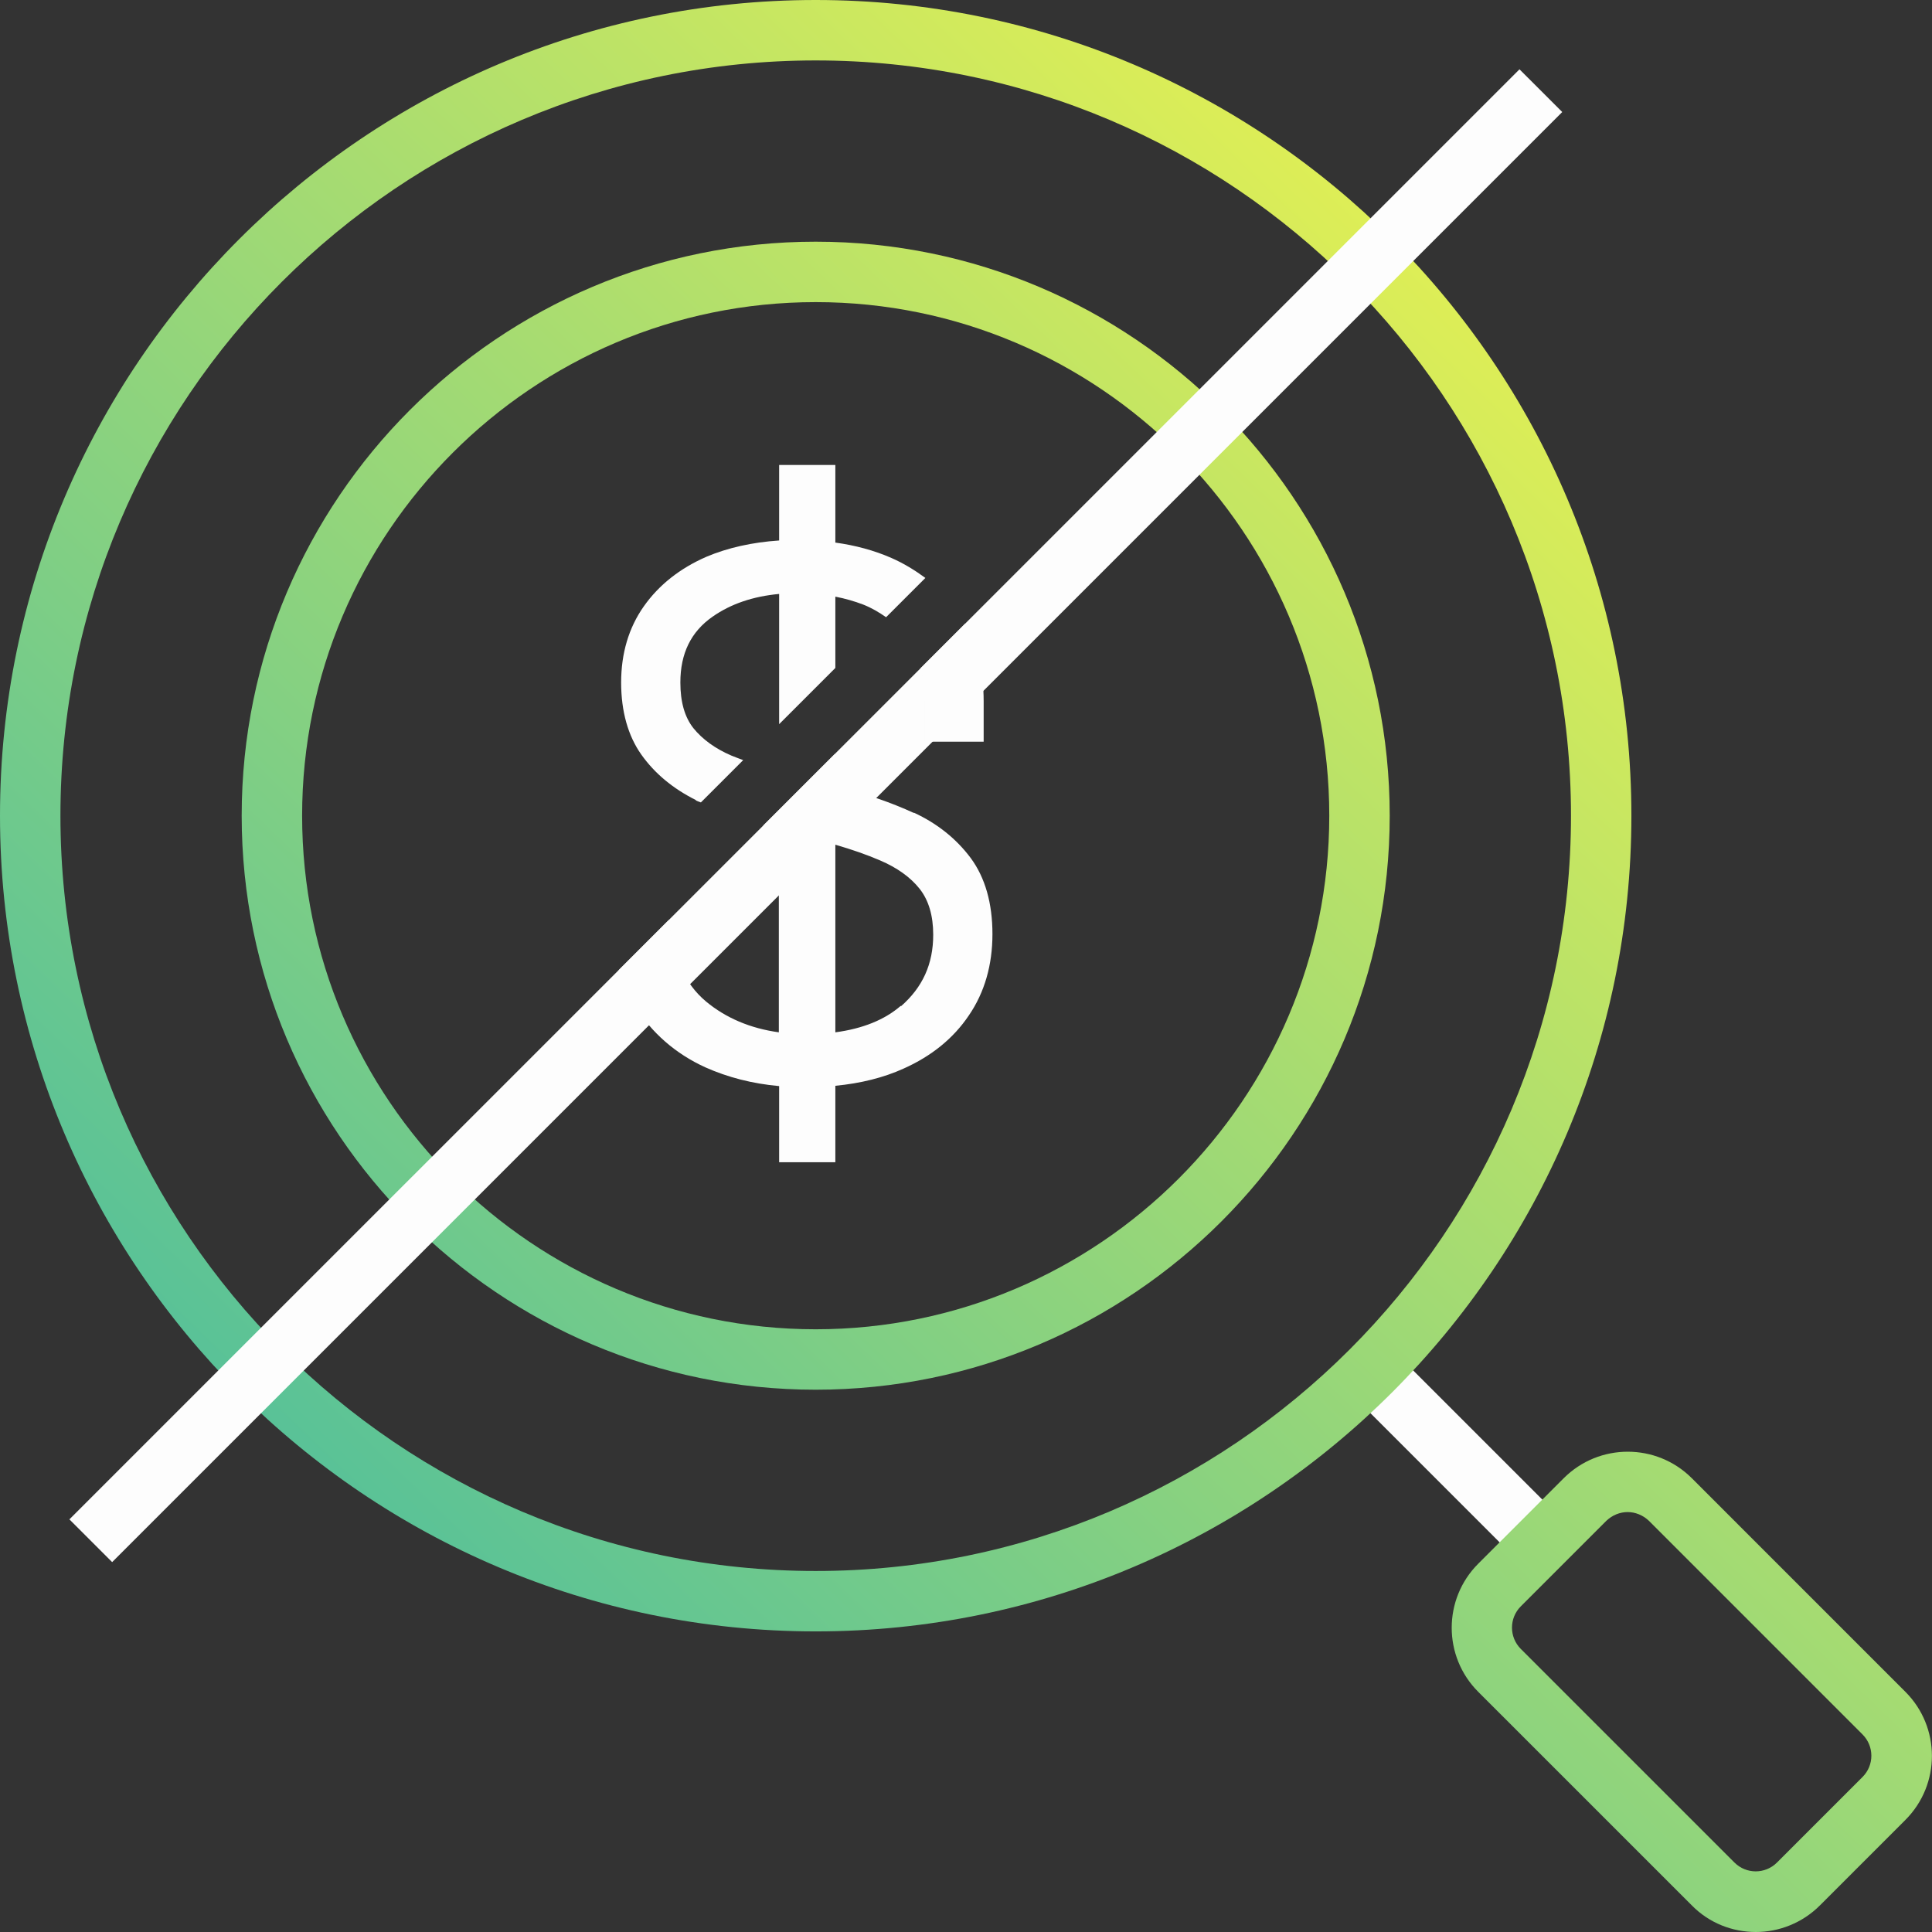<svg width="64" height="64" viewBox="0 0 64 64" fill="none" xmlns="http://www.w3.org/2000/svg">
<rect x="0" y="0" width="64" height="64" fill="#333333" stroke="none"/>
<g clip-path="url(#clip0_2246_590)">
<path d="M45.78 44.364L44.364 45.779L50.337 51.752L51.752 50.336L45.78 44.364Z" fill="#FDFDFD"/>
<path d="M27.021 54.042C12.12 54.042 0 41.923 0 27.021C0 12.12 12.12 0 27.021 0C41.923 0 54.042 12.12 54.042 27.021C54.042 41.923 41.923 54.042 27.021 54.042ZM27.021 2.002C13.22 2.002 2.002 13.22 2.002 27.021C2.002 40.822 13.22 52.041 27.021 52.041C40.822 52.041 52.041 40.822 52.041 27.021C52.041 13.22 40.822 2.002 27.021 2.002Z" fill="url(#paint0_linear_2246_590)"/>
<path d="M27.021 46.036C16.533 46.036 8.006 37.509 8.006 27.021C8.006 16.533 16.533 8.006 27.021 8.006C37.509 8.006 46.036 16.533 46.036 27.021C46.036 37.509 37.509 46.036 27.021 46.036ZM27.021 10.008C17.644 10.008 10.008 17.644 10.008 27.021C10.008 36.398 17.644 44.034 27.021 44.034C36.398 44.034 44.034 36.398 44.034 27.021C44.034 17.644 36.398 10.008 27.021 10.008Z" fill="url(#paint1_linear_2246_590)"/>
<path d="M58.165 64C57.395 64 56.624 63.71 56.044 63.119L48.968 56.044C47.797 54.873 47.797 52.971 48.968 51.8L51.8 48.968C52.971 47.797 54.873 47.797 56.044 48.968L63.119 56.044C64.29 57.215 64.29 59.116 63.119 60.287L60.287 63.119C59.707 63.7 58.936 64 58.165 64ZM53.922 50.089C53.662 50.089 53.412 50.189 53.212 50.379L50.379 53.212C49.989 53.602 49.989 54.232 50.379 54.623L57.455 61.698C57.845 62.089 58.476 62.089 58.866 61.698L61.698 58.866C62.089 58.476 62.089 57.845 61.698 57.455L54.623 50.379C54.422 50.189 54.172 50.089 53.912 50.089H53.922Z" fill="url(#paint2_linear_2246_590)"/>
<path d="M50.335 2.296L2.299 50.331L3.715 51.747L51.751 3.711L50.335 2.296Z" fill="#FDFDFD"/>
<path d="M30.274 26.931C29.513 26.581 28.672 26.291 27.782 26.08L27.662 26.05V24.97L25.28 27.351C25.38 27.381 25.47 27.411 25.56 27.441L25.8 27.502V34.197C24.86 34.067 24.049 33.726 23.388 33.176C22.668 32.575 22.267 31.655 22.157 30.474L20.496 32.135C20.636 32.555 20.796 32.956 21.017 33.306C21.587 34.217 22.378 34.907 23.368 35.358C24.109 35.688 24.92 35.898 25.81 35.978V38.5H27.672V35.968C28.512 35.888 29.273 35.698 29.933 35.398C30.854 34.987 31.585 34.397 32.095 33.636C32.616 32.876 32.876 31.965 32.876 30.944C32.876 29.923 32.636 29.073 32.155 28.422C31.685 27.792 31.054 27.281 30.274 26.921V26.931ZM29.843 33.316C29.303 33.786 28.572 34.077 27.672 34.197V27.982C28.222 28.142 28.712 28.312 29.153 28.502C29.713 28.742 30.154 29.053 30.464 29.443C30.764 29.823 30.914 30.334 30.914 30.964C30.914 31.935 30.564 32.706 29.843 33.336V33.316Z" fill="#FDFDFD"/>
<path d="M23.048 26.511C23.098 26.541 23.168 26.561 23.218 26.581L24.619 25.18C24.489 25.13 24.349 25.08 24.229 25.03C23.689 24.799 23.268 24.489 22.968 24.119C22.678 23.749 22.538 23.248 22.538 22.608C22.538 21.647 22.888 20.926 23.608 20.426C24.209 20.006 24.94 19.756 25.81 19.675V23.989L27.672 22.127V19.765C27.992 19.826 28.302 19.916 28.592 20.026C28.873 20.136 29.123 20.286 29.353 20.446L30.654 19.145C30.314 18.895 29.944 18.665 29.533 18.485C28.963 18.234 28.332 18.064 27.672 17.974V15.402H25.81V17.904C24.92 17.964 24.109 18.144 23.398 18.445C22.528 18.825 21.827 19.375 21.327 20.086C20.826 20.796 20.576 21.647 20.576 22.608C20.576 23.569 20.806 24.379 21.247 25C21.687 25.62 22.288 26.12 23.048 26.501V26.511Z" fill="#FDFDFD"/>
<path d="M30.624 23.228V24.569H32.585V23.228C32.585 22.238 32.375 21.377 31.975 20.656L30.494 22.137C30.574 22.468 30.624 22.828 30.624 23.228Z" fill="#FDFDFD"/>
</g>
<defs>
<linearGradient id="paint0_linear_2246_590" x1="4.906" y1="53.554" x2="57.123" y2="-0.595" gradientUnits="userSpaceOnUse">
<stop stop-color="#47BCA0"/>
<stop offset="1" stop-color="#FFF946"/>
</linearGradient>
<linearGradient id="paint1_linear_2246_590" x1="4.906" y1="53.554" x2="57.123" y2="-0.595" gradientUnits="userSpaceOnUse">
<stop stop-color="#47BCA0"/>
<stop offset="1" stop-color="#FFF946"/>
</linearGradient>
<linearGradient id="paint2_linear_2246_590" x1="4.906" y1="53.554" x2="57.123" y2="-0.595" gradientUnits="userSpaceOnUse">
<stop stop-color="#47BCA0"/>
<stop offset="1" stop-color="#FFF946"/>
</linearGradient>
<clipPath id="clip0_2246_590">
<rect width="64" height="64" fill="white"/>
</clipPath>
</defs>
</svg>
